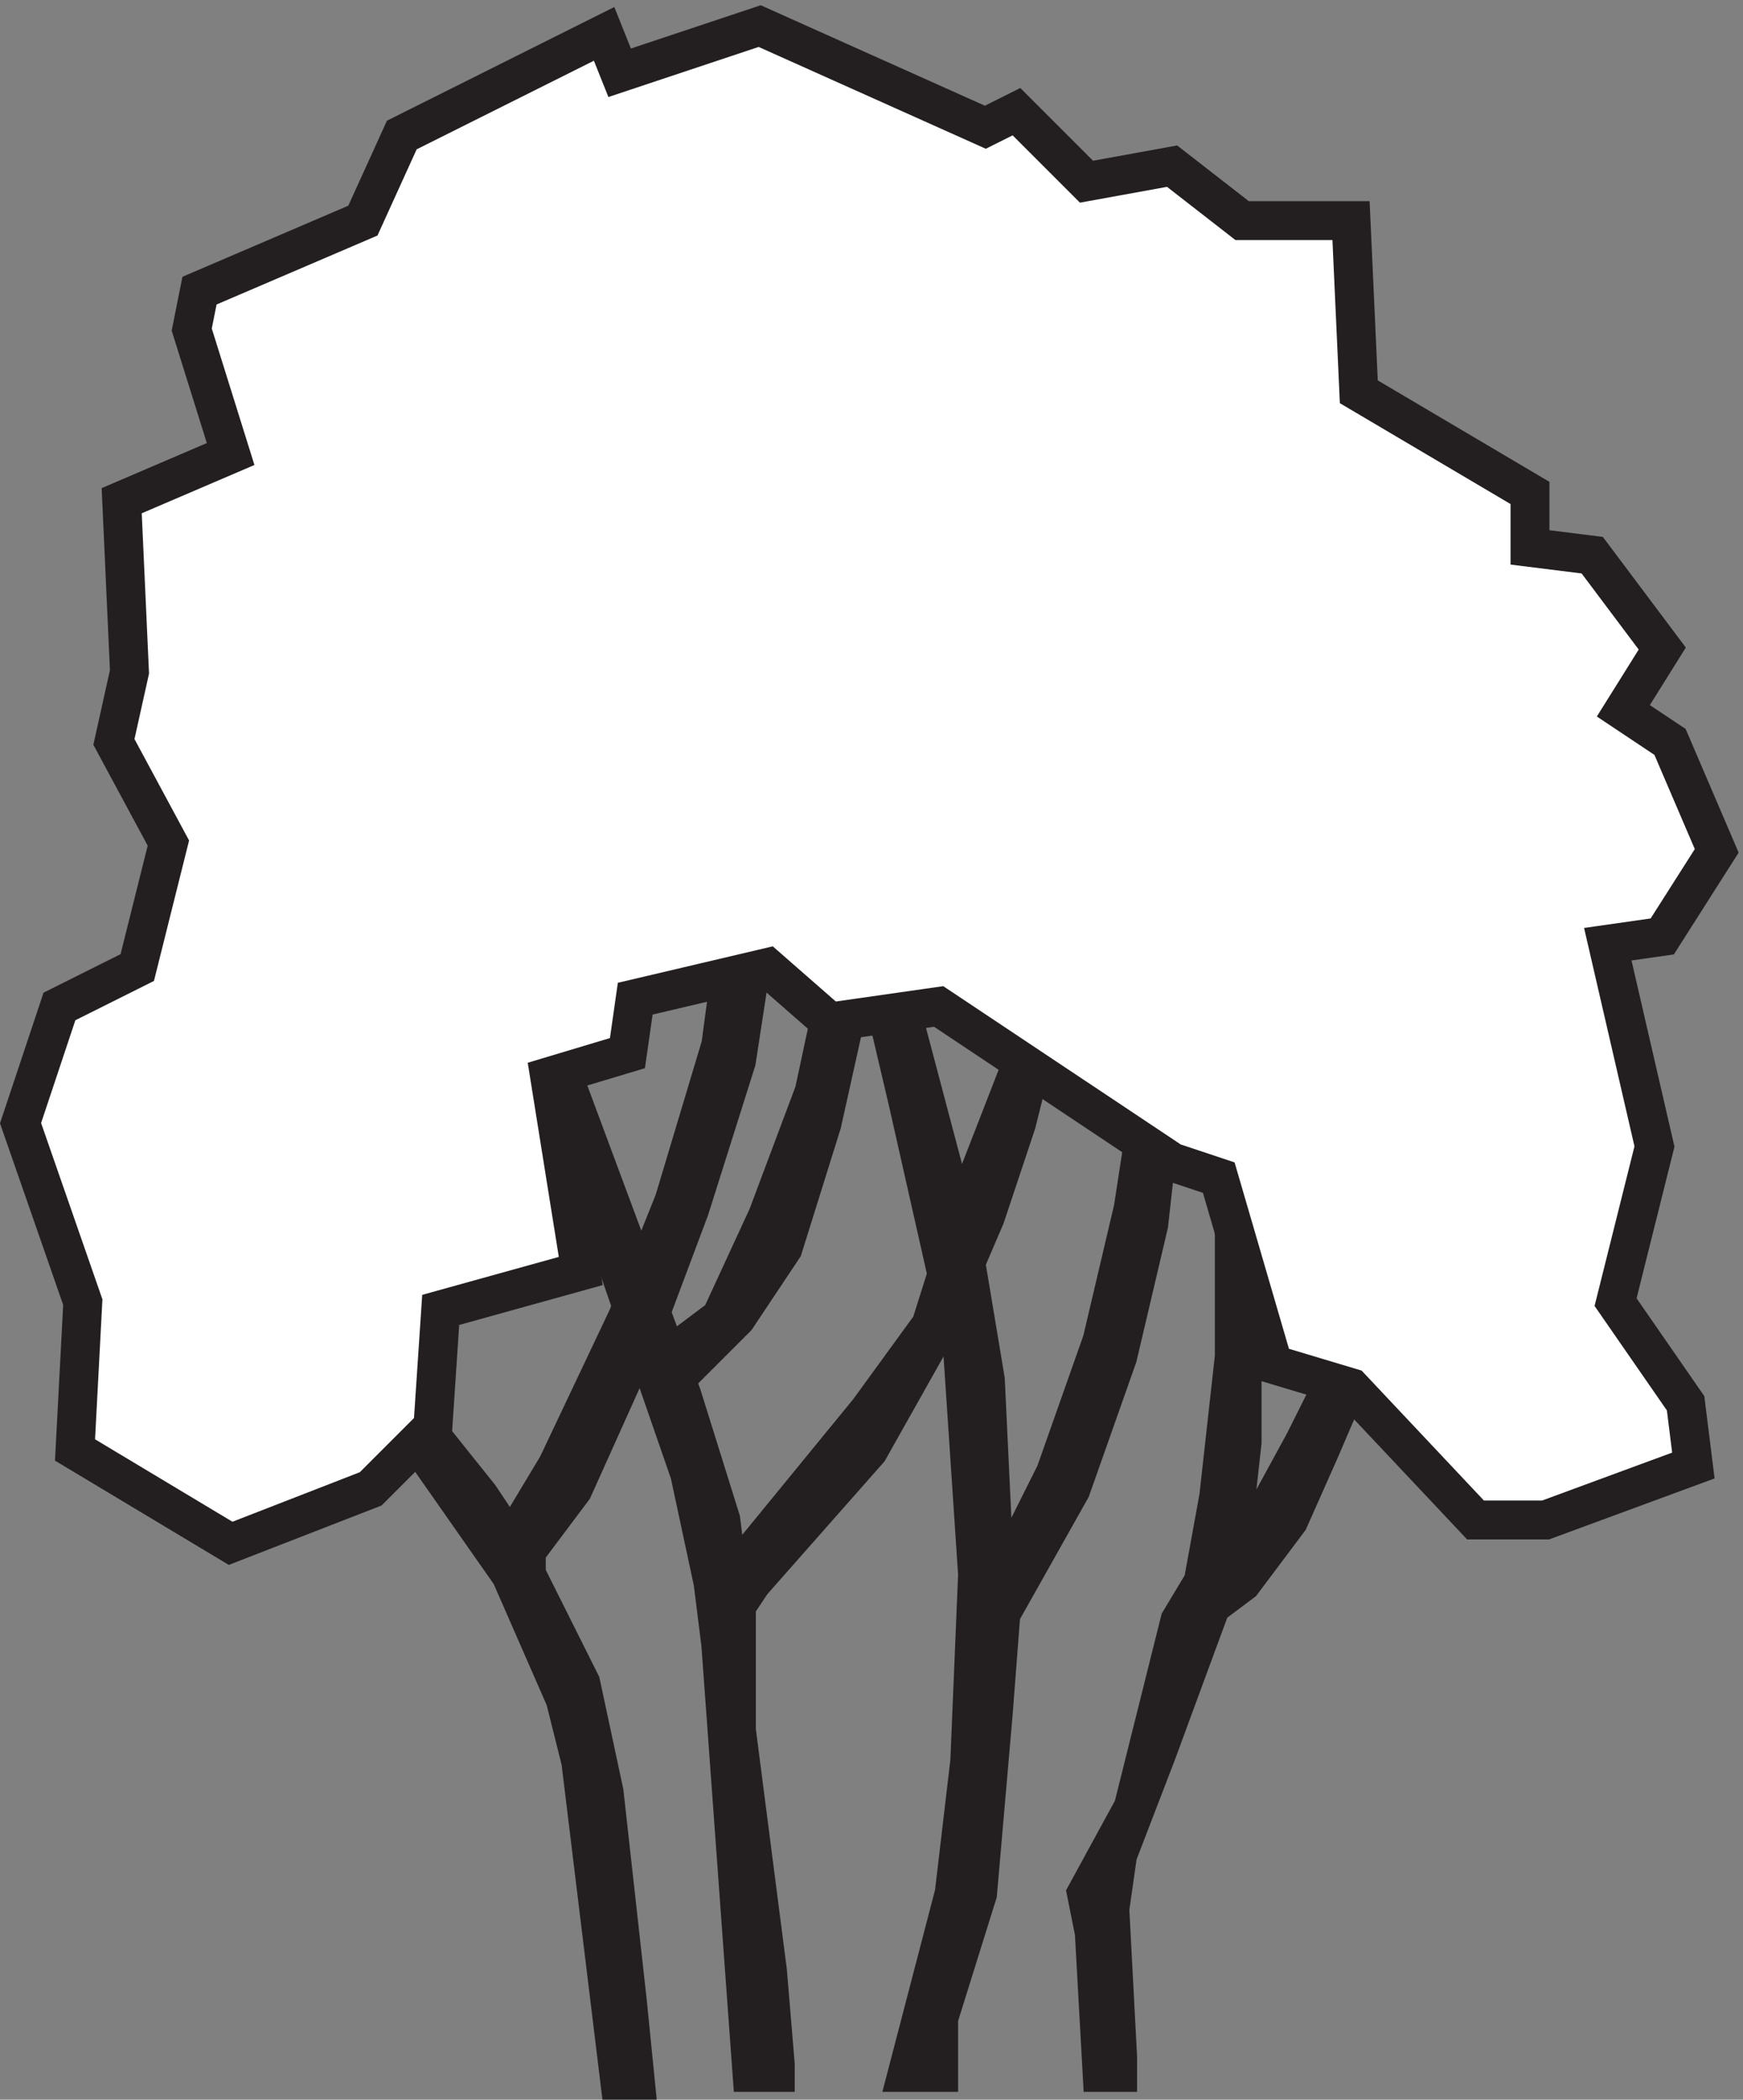<svg xmlns="http://www.w3.org/2000/svg" xml:space="preserve" width="44.692" height="53.836"><rect width="100%" height="100%" fill="#808080" stroke="none"/><path d="m144.332 219.668-3-19.5-9-28.5-9-24-13.5-30-9-12v-4.5l10.5-21 4.5-21 4.5-40.5 1.5-15h-3l-7.5 61.5-3 12-10.5 24-21 30h3l12-15 6-9 9 15 13.5 28.5 9 22.5 9 30 3 22.5 3-6" style="fill:#231f20;fill-opacity:1;fill-rule:evenodd;stroke:none" transform="matrix(.133 0 0 -.133 .084 53.825)"/><path d="m144.332 219.668-3-19.5-9-28.5-9-24-13.5-30-9-12v-4.5l10.5-21 4.5-21 4.5-40.5 1.5-15h-3l-7.5 61.5-3 12-10.5 24-21 30h3l12-15 6-9 9 15 13.5 28.5 9 22.5 9 30 3 22.5z" style="fill:none;stroke:#231f20;stroke-width:7.5;stroke-linecap:butt;stroke-linejoin:miter;stroke-miterlimit:10;stroke-dasharray:none;stroke-opacity:1" transform="matrix(.133 0 0 -.133 .084 53.825)"/><path d="m129.332 138.664 12 12 9 13.5 7.5 24 6 27h-3l-4.5-21-9-24-9-19.5-12-9 3-3" style="fill:#231f20;fill-opacity:1;fill-rule:evenodd;stroke:none" transform="matrix(.133 0 0 -.133 .084 53.825)"/><path d="m129.332 138.664 12 12 9 13.5 7.5 24 6 27h-3l-4.5-21-9-24-9-19.5-12-9z" style="fill:none;stroke:#231f20;stroke-width:7.5;stroke-linecap:butt;stroke-linejoin:miter;stroke-miterlimit:10;stroke-dasharray:none;stroke-opacity:1" transform="matrix(.133 0 0 -.133 .084 53.825)"/><path d="m198.332 200.168-3-12-6-18-9-21-13.5-24-22.5-25.5-3-4.5v-24l6-46.5 1.5-18v-1.5h-4.5l-6 82.5-1.5 12-4.5 21-13.5 39-15 43.5 3-3 24-64.5 7.5-24 1.5-12 13.5 16.5 13.5 16.5 12 16.5 9 28.5 10.5 27v-4.5" style="fill:#231f20;fill-opacity:1;fill-rule:evenodd;stroke:none" transform="matrix(.133 0 0 -.133 .084 53.825)"/><path d="m198.332 200.168-3-12-6-18-9-21-13.5-24-22.5-25.5-3-4.5v-24l6-46.5 1.5-18v-1.5h-4.5l-6 82.5-1.5 12-4.5 21-13.5 39-15 43.5 3-3 24-64.5 7.5-24 1.5-12 13.5 16.5 13.5 16.5 12 16.5 9 28.5 10.5 27z" style="fill:none;stroke:#231f20;stroke-width:7.5;stroke-linecap:butt;stroke-linejoin:miter;stroke-miterlimit:10;stroke-dasharray:none;stroke-opacity:1" transform="matrix(.133 0 0 -.133 .084 53.825)"/><path d="m222.332 182.168-1.5-13.5-6-25.5-9-25.5-13.5-24-1.5-19.5-3-34.5-7.5-24v-10.5h-6l9 34.5 3 25.5 1.5 36-3 45-10.5 46.5-6 25.5 3-1.5 13.5-51 4.5-27 1.5-31.5v-10.5l12 24 9 25.5 6 25.5 3 19.5 1.5-9" style="fill:#231f20;fill-opacity:1;fill-rule:evenodd;stroke:none" transform="matrix(.133 0 0 -.133 .084 53.825)"/><path d="m222.332 182.168-1.5-13.5-6-25.5-9-25.5-13.5-24-1.5-19.5-3-34.5-7.5-24v-10.5h-6l9 34.5 3 25.5 1.5 36-3 45-10.5 46.5-6 25.5 3-1.5 13.5-51 4.5-27 1.5-31.5v-10.5l12 24 9 25.5 6 25.5 3 19.5z" style="fill:none;stroke:#231f20;stroke-width:7.5;stroke-linecap:butt;stroke-linejoin:miter;stroke-miterlimit:10;stroke-dasharray:none;stroke-opacity:1" transform="matrix(.133 0 0 -.133 .084 53.825)"/><path d="m258.332 135.668-4.5-10.5-6-13.5-9-12-6-4.5-10.5-28.5-7.5-19.5-1.5-10.5 1.5-28.5v-3h-3l-1.5 27-1.5 7.5 9 16.5 9 36 4.5 7.5 3 16.5 3 27v39l3-7.5-1.5-18v-30l-1.5-13.5-3-13.5 7.5 10.5 9 16.5 7.5 15v-6" style="fill:#231f20;fill-opacity:1;fill-rule:evenodd;stroke:none" transform="matrix(.133 0 0 -.133 .084 53.825)"/><path d="m258.332 135.668-4.5-10.5-6-13.5-9-12-6-4.5-10.5-28.5-7.5-19.5-1.5-10.5 1.5-28.5v-3h-3l-1.5 27-1.5 7.5 9 16.5 9 36 4.5 7.5 3 16.5 3 27v39l3-7.5-1.5-18v-30l-1.5-13.5-3-13.5 7.5 10.5 9 16.5 7.5 15z" style="fill:none;stroke:#231f20;stroke-width:7.5;stroke-linecap:butt;stroke-linejoin:miter;stroke-miterlimit:10;stroke-dasharray:none;stroke-opacity:1" transform="matrix(.133 0 0 -.133 .084 53.825)"/><path d="m121.832 212.168 25.5 6 12-10.5 21 3 45-30 9-3 10.5-36 15-4.5 24-25.5h13.5l28.5 10.5-1.5 12-13.5 19.5 7.5 30-9 39 10.5 1.5 10.5 16.5-9 21-9 6 7.5 12-13.5 18-12 1.5v10.5l-33 19.5-1.5 33h-21l-13.5 10.5-16.5-3-13.5 13.5-6-3-43.5 19.5-27-9-3 7.5-39-19.5-7.5-16.5-31.5-13.5-1.5-7.5 7.5-24-21-9 1.5-33-3-13.5 10.5-19.5-6-24-15-7.5-7.5-22.5 12-34.5-1.5-28.5 30-18 27 10.5 12 12 1.5 22.5 27 7.5-6 37.5 15 4.5 1.5 10.5" style="fill:#fff;fill-opacity:1;fill-rule:evenodd;stroke:none" transform="matrix(.133 0 0 -.133 .084 53.825)"/><path d="m121.832 212.168 25.5 6 12-10.5 21 3 45-30 9-3 10.5-36 15-4.5 24-25.5h13.5l28.5 10.5-1.5 12-13.5 19.5 7.5 30-9 39 10.5 1.5 10.5 16.5-9 21-9 6 7.5 12-13.5 18-12 1.5v10.5l-33 19.5-1.5 33h-21l-13.5 10.5-16.5-3-13.5 13.5-6-3-43.5 19.5-27-9-3 7.5-39-19.5-7.5-16.5-31.5-13.5-1.5-7.5 7.5-24-21-9 1.5-33-3-13.5 10.5-19.5-6-24-15-7.5-7.5-22.5 12-34.5-1.5-28.5 30-18 27 10.5 12 12 1.5 22.5 27 7.5-6 37.5 15 4.5z" style="fill:none;stroke:#231f20;stroke-width:7.5;stroke-linecap:butt;stroke-linejoin:miter;stroke-miterlimit:10;stroke-dasharray:none;stroke-opacity:1" transform="matrix(.133 0 0 -.133 .084 53.825)"/></svg>
